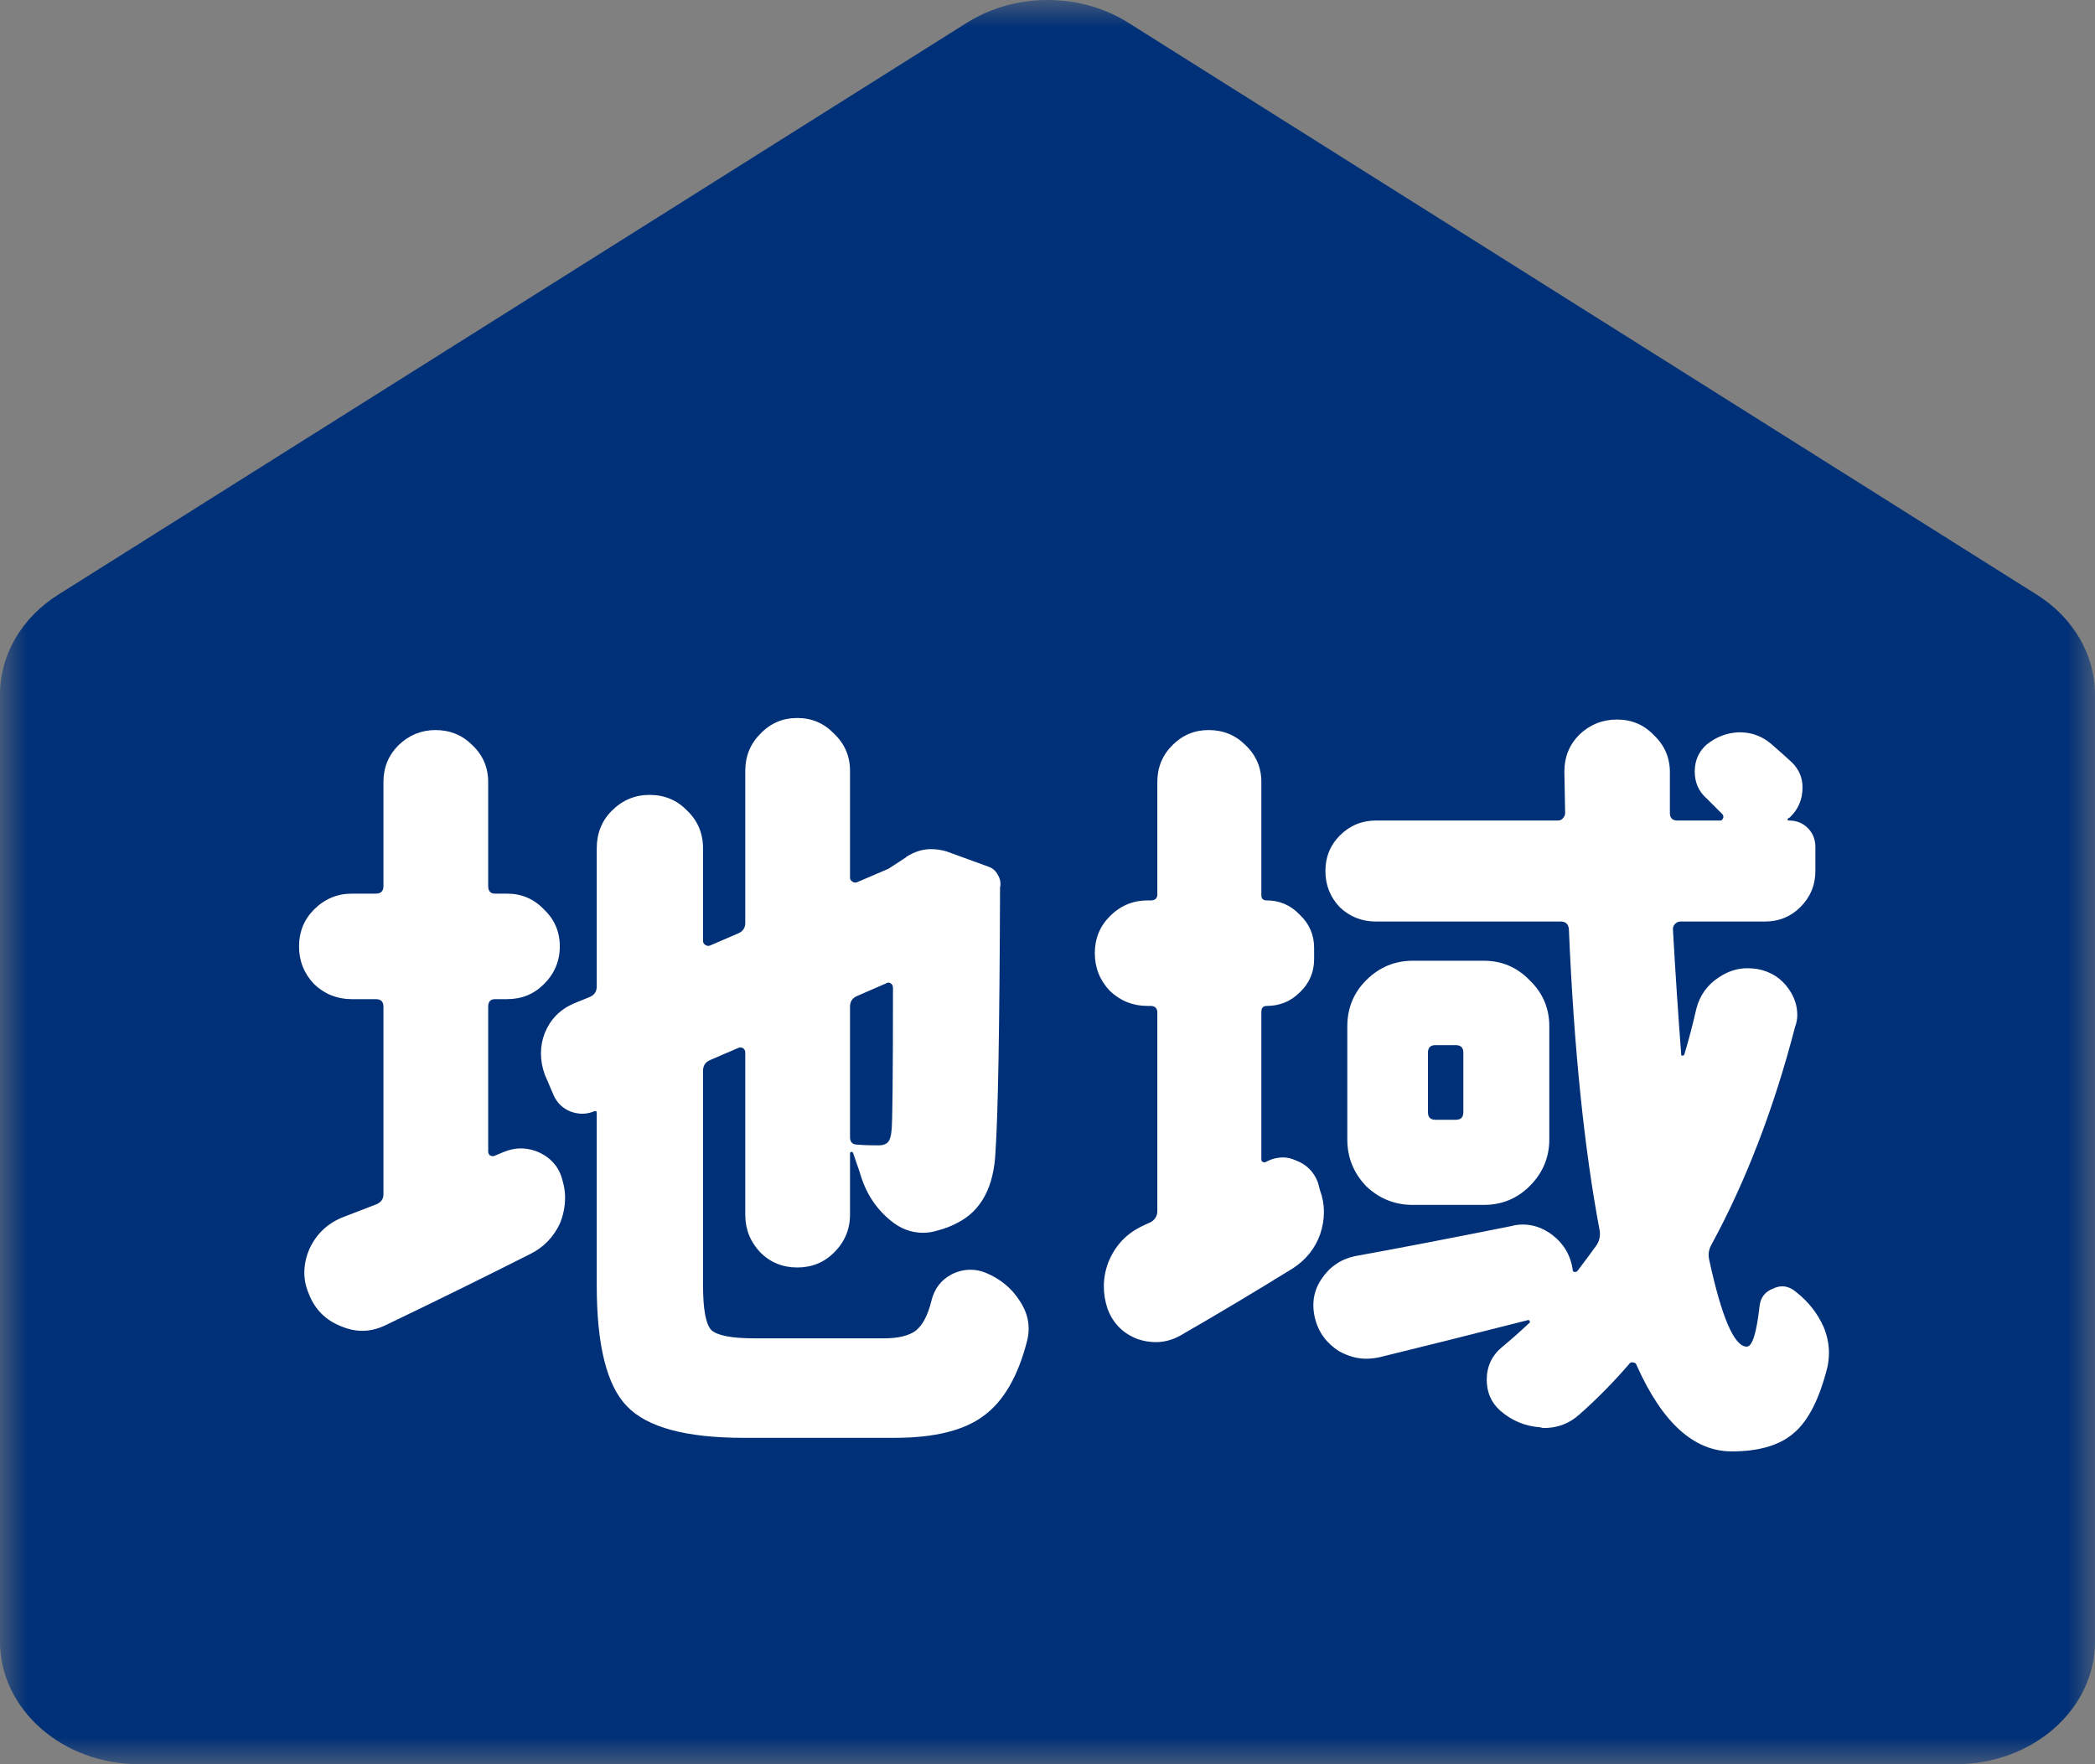 <svg width="38" height="32" viewBox="0 0 38 32" fill="none" xmlns="http://www.w3.org/2000/svg">
<rect x="0" y="0" width="38" height="32" fill="#808080" stroke="none"/>
<mask id="mask0_287_116" style="mask-type:alpha" maskUnits="userSpaceOnUse" x="0" y="0" width="38" height="32">
<rect width="38" height="32" fill="#D9D9D9"/>
</mask>
<g mask="url(#mask0_287_116)">
<path d="M17.534 0.415L1.057 10.786C0.393 11.203 0 11.877 0 12.595V29.776C0 31.004 1.13 32 2.525 32H35.475C36.87 32 38 31.004 38 29.776V12.595C38 11.877 37.607 11.203 36.943 10.786L20.47 0.415C19.592 -0.138 18.413 -0.139 17.535 0.415H17.534Z" fill="#003077"/>
<path d="M8.855 20.885C8.855 20.912 8.865 20.935 8.883 20.953C8.91 20.971 8.938 20.976 8.965 20.967L9.129 20.898C9.238 20.853 9.343 20.83 9.443 20.83C9.562 20.83 9.68 20.857 9.799 20.912C10.018 21.021 10.154 21.195 10.209 21.432C10.236 21.532 10.25 21.628 10.25 21.719C10.25 21.883 10.218 22.042 10.154 22.197C10.036 22.443 9.858 22.626 9.621 22.744C8.792 23.163 7.921 23.592 7.01 24.029C6.864 24.102 6.718 24.139 6.572 24.139C6.445 24.139 6.317 24.111 6.189 24.057C5.907 23.947 5.711 23.751 5.602 23.469C5.547 23.341 5.52 23.213 5.52 23.086C5.52 22.94 5.551 22.794 5.615 22.648C5.743 22.375 5.948 22.184 6.23 22.074C6.54 21.956 6.741 21.878 6.832 21.842C6.914 21.805 6.955 21.746 6.955 21.664V18.26C6.955 18.169 6.91 18.123 6.818 18.123H6.381C6.117 18.123 5.889 18.032 5.697 17.85C5.515 17.658 5.424 17.43 5.424 17.166C5.424 16.902 5.515 16.678 5.697 16.496C5.889 16.305 6.117 16.209 6.381 16.209H6.818C6.91 16.209 6.955 16.163 6.955 16.072V14.185C6.955 13.921 7.046 13.698 7.229 13.516C7.42 13.333 7.643 13.242 7.898 13.242C8.163 13.242 8.386 13.333 8.568 13.516C8.76 13.698 8.855 13.921 8.855 14.185V16.072C8.855 16.163 8.896 16.209 8.979 16.209H9.197C9.462 16.209 9.685 16.305 9.867 16.496C10.059 16.678 10.154 16.902 10.154 17.166C10.154 17.43 10.059 17.658 9.867 17.85C9.685 18.032 9.462 18.123 9.197 18.123H8.979C8.896 18.123 8.855 18.169 8.855 18.26V20.885ZM16.197 17.918C16.197 17.881 16.184 17.854 16.156 17.836C16.129 17.818 16.102 17.818 16.074 17.836L15.541 18.068C15.459 18.105 15.418 18.169 15.418 18.26V20.625C15.418 20.716 15.463 20.762 15.555 20.762C15.655 20.771 15.783 20.775 15.938 20.775C16.01 20.775 16.065 20.757 16.102 20.721C16.138 20.684 16.161 20.616 16.17 20.516C16.188 20.406 16.197 19.54 16.197 17.918ZM13.682 24.275H16.033C16.288 24.275 16.48 24.23 16.607 24.139C16.735 24.038 16.831 23.856 16.895 23.592C16.949 23.373 17.072 23.213 17.264 23.113C17.373 23.059 17.487 23.031 17.605 23.031C17.697 23.031 17.788 23.049 17.879 23.086C18.143 23.195 18.348 23.364 18.494 23.592C18.604 23.756 18.658 23.924 18.658 24.098C18.658 24.171 18.649 24.244 18.631 24.316C18.467 24.963 18.203 25.419 17.838 25.684C17.482 25.948 16.945 26.08 16.225 26.08H13.49C12.442 26.08 11.736 25.889 11.371 25.506C11.007 25.132 10.824 24.403 10.824 23.318V20.188C10.824 20.151 10.806 20.142 10.77 20.16C10.633 20.215 10.492 20.215 10.346 20.16C10.209 20.105 10.109 20.01 10.045 19.873L9.881 19.49C9.835 19.363 9.812 19.235 9.812 19.107C9.812 18.98 9.835 18.857 9.881 18.738C9.981 18.492 10.154 18.314 10.4 18.205L10.701 18.082C10.783 18.046 10.824 17.982 10.824 17.891V15.389C10.824 15.115 10.915 14.887 11.098 14.705C11.289 14.514 11.517 14.418 11.781 14.418C12.055 14.418 12.283 14.514 12.465 14.705C12.656 14.887 12.752 15.115 12.752 15.389V17.07C12.752 17.098 12.766 17.12 12.793 17.139C12.82 17.157 12.848 17.162 12.875 17.152L13.381 16.934C13.472 16.897 13.518 16.833 13.518 16.742V13.98C13.518 13.716 13.609 13.493 13.791 13.31C13.973 13.119 14.197 13.023 14.461 13.023C14.725 13.023 14.949 13.119 15.131 13.31C15.322 13.493 15.418 13.716 15.418 13.98V15.922C15.418 15.949 15.432 15.972 15.459 15.99C15.486 16.009 15.514 16.013 15.541 16.004L16.115 15.758L16.43 15.553L16.443 15.539C16.589 15.448 16.735 15.402 16.881 15.402C16.981 15.402 17.077 15.416 17.168 15.443L17.92 15.717C18.002 15.744 18.061 15.794 18.098 15.867C18.143 15.94 18.157 16.018 18.139 16.1C18.139 16.127 18.139 16.15 18.139 16.168C18.13 18.665 18.102 20.238 18.057 20.885C18.029 21.532 17.797 21.965 17.359 22.184C17.259 22.238 17.141 22.284 17.004 22.32C16.913 22.348 16.826 22.361 16.744 22.361C16.525 22.361 16.325 22.284 16.143 22.129C15.878 21.91 15.696 21.623 15.596 21.268C15.55 21.131 15.509 21.012 15.473 20.912C15.463 20.894 15.45 20.889 15.432 20.898C15.422 20.898 15.418 20.908 15.418 20.926V22.033C15.418 22.297 15.322 22.525 15.131 22.717C14.949 22.899 14.725 22.99 14.461 22.99C14.197 22.99 13.973 22.899 13.791 22.717C13.609 22.525 13.518 22.297 13.518 22.033V19.094C13.518 19.057 13.504 19.03 13.477 19.012C13.449 18.994 13.417 18.994 13.381 19.012L12.875 19.23C12.793 19.267 12.752 19.331 12.752 19.422V23.318C12.752 23.747 12.802 24.016 12.902 24.125C13.012 24.225 13.271 24.275 13.682 24.275ZM22.961 21.076C23.061 21.021 23.166 20.994 23.276 20.994C23.348 20.994 23.426 21.012 23.508 21.049C23.699 21.122 23.831 21.254 23.904 21.445L23.945 21.596C23.991 21.723 24.014 21.851 24.014 21.979C24.014 22.115 23.991 22.252 23.945 22.389C23.854 22.644 23.69 22.849 23.453 23.004C22.761 23.432 22.081 23.838 21.416 24.221C21.27 24.303 21.12 24.344 20.965 24.344C20.855 24.344 20.746 24.326 20.637 24.289C20.372 24.189 20.19 24.006 20.09 23.742C20.044 23.605 20.022 23.469 20.022 23.332C20.022 23.186 20.049 23.04 20.104 22.895C20.222 22.603 20.418 22.389 20.692 22.252C20.746 22.225 20.805 22.197 20.869 22.17C20.951 22.124 20.992 22.056 20.992 21.965V18.369C20.992 18.287 20.951 18.246 20.869 18.246H20.814C20.55 18.246 20.322 18.155 20.131 17.973C19.949 17.781 19.858 17.553 19.858 17.289C19.858 17.025 19.949 16.801 20.131 16.619C20.322 16.428 20.55 16.332 20.814 16.332H20.869C20.951 16.332 20.992 16.296 20.992 16.223V14.185C20.992 13.921 21.083 13.698 21.266 13.516C21.448 13.333 21.667 13.242 21.922 13.242C22.186 13.242 22.41 13.333 22.592 13.516C22.783 13.698 22.879 13.921 22.879 14.185V16.236C22.879 16.3 22.911 16.332 22.975 16.332C23.212 16.332 23.412 16.419 23.576 16.592C23.749 16.756 23.836 16.956 23.836 17.193V17.398C23.836 17.635 23.749 17.836 23.576 18C23.412 18.164 23.212 18.246 22.975 18.246C22.911 18.246 22.879 18.283 22.879 18.355V21.035C22.879 21.053 22.888 21.067 22.906 21.076C22.925 21.085 22.943 21.085 22.961 21.076ZM30.768 18.301C30.831 18.055 30.968 17.863 31.178 17.727C31.342 17.617 31.515 17.562 31.697 17.562C31.752 17.562 31.811 17.567 31.875 17.576C32.121 17.622 32.313 17.745 32.449 17.945C32.55 18.091 32.6 18.246 32.6 18.41C32.6 18.483 32.586 18.556 32.559 18.629C32.176 20.105 31.67 21.422 31.041 22.58C30.995 22.662 30.982 22.749 31 22.84C31.228 23.897 31.456 24.426 31.684 24.426C31.784 24.426 31.861 24.18 31.916 23.688C31.934 23.533 32.016 23.428 32.162 23.373C32.217 23.346 32.272 23.332 32.326 23.332C32.417 23.332 32.504 23.369 32.586 23.441C32.805 23.615 32.969 23.824 33.078 24.07C33.142 24.225 33.174 24.38 33.174 24.535C33.174 24.626 33.165 24.713 33.147 24.795C33.001 25.378 32.796 25.779 32.531 25.998C32.276 26.217 31.902 26.326 31.41 26.326C30.727 26.326 30.152 25.807 29.688 24.768C29.678 24.731 29.656 24.713 29.619 24.713C29.592 24.704 29.569 24.713 29.551 24.74C29.268 25.068 28.968 25.374 28.648 25.656C28.466 25.82 28.252 25.902 28.006 25.902C27.988 25.902 27.965 25.898 27.938 25.889C27.664 25.87 27.423 25.77 27.213 25.588C27.049 25.442 26.967 25.255 26.967 25.027C26.967 24.781 27.063 24.581 27.254 24.426C27.409 24.298 27.568 24.157 27.733 24.002C27.751 23.993 27.755 23.979 27.746 23.961C27.737 23.943 27.723 23.938 27.705 23.947C26.63 24.221 25.736 24.444 25.026 24.617C24.943 24.635 24.861 24.645 24.779 24.645C24.615 24.645 24.451 24.599 24.287 24.508C24.059 24.362 23.913 24.162 23.85 23.906C23.831 23.824 23.822 23.747 23.822 23.674C23.822 23.501 23.872 23.341 23.973 23.195C24.119 22.977 24.319 22.84 24.574 22.785C25.331 22.648 26.279 22.466 27.418 22.238C27.482 22.22 27.55 22.211 27.623 22.211C27.805 22.211 27.979 22.27 28.143 22.389C28.361 22.553 28.489 22.767 28.526 23.031C28.526 23.049 28.535 23.063 28.553 23.072C28.58 23.072 28.598 23.068 28.608 23.059C28.753 22.867 28.872 22.708 28.963 22.58C29.009 22.507 29.027 22.425 29.018 22.334C28.735 20.839 28.548 19.012 28.457 16.852C28.448 16.76 28.398 16.715 28.307 16.715H24.957C24.702 16.715 24.483 16.628 24.301 16.455C24.128 16.273 24.041 16.054 24.041 15.799C24.041 15.544 24.128 15.329 24.301 15.156C24.483 14.974 24.702 14.883 24.957 14.883H28.252C28.298 14.883 28.329 14.869 28.348 14.842C28.375 14.815 28.389 14.783 28.389 14.746C28.38 14.29 28.375 14.04 28.375 13.994C28.375 13.73 28.466 13.507 28.648 13.324C28.84 13.142 29.068 13.051 29.332 13.051C29.596 13.051 29.82 13.146 30.002 13.338C30.193 13.52 30.289 13.743 30.289 14.008V14.746C30.289 14.837 30.335 14.883 30.426 14.883H31.205C31.223 14.883 31.237 14.874 31.246 14.855C31.264 14.828 31.264 14.801 31.246 14.773C31.155 14.682 31.059 14.587 30.959 14.486C30.813 14.359 30.74 14.195 30.74 13.994C30.74 13.794 30.813 13.63 30.959 13.502C31.132 13.365 31.324 13.292 31.533 13.283C31.542 13.283 31.552 13.283 31.561 13.283C31.77 13.283 31.957 13.352 32.121 13.488C32.258 13.607 32.386 13.721 32.504 13.83C32.632 13.958 32.695 14.108 32.695 14.281C32.695 14.5 32.618 14.682 32.463 14.828L32.436 14.842C32.426 14.851 32.422 14.86 32.422 14.869C32.431 14.878 32.44 14.883 32.449 14.883C32.586 14.883 32.7 14.928 32.791 15.02C32.882 15.111 32.928 15.225 32.928 15.361V15.799C32.928 16.054 32.837 16.273 32.654 16.455C32.481 16.628 32.267 16.715 32.012 16.715H30.48C30.444 16.715 30.412 16.729 30.385 16.756C30.358 16.783 30.344 16.815 30.344 16.852C30.389 17.645 30.439 18.401 30.494 19.121C30.494 19.139 30.499 19.148 30.508 19.148C30.526 19.148 30.54 19.144 30.549 19.135C30.631 18.861 30.704 18.583 30.768 18.301ZM26.406 20.311C26.497 20.311 26.543 20.265 26.543 20.174V19.094C26.543 19.003 26.497 18.957 26.406 18.957H26.037C25.946 18.957 25.901 19.003 25.901 19.094V20.174C25.901 20.265 25.946 20.311 26.037 20.311H26.406ZM24.438 18.615C24.438 18.287 24.552 18.009 24.779 17.781C25.016 17.544 25.299 17.426 25.627 17.426H26.912C27.24 17.426 27.518 17.544 27.746 17.781C27.983 18.009 28.102 18.287 28.102 18.615V20.666C28.102 20.994 27.983 21.277 27.746 21.514C27.518 21.741 27.24 21.855 26.912 21.855H25.627C25.299 21.855 25.016 21.741 24.779 21.514C24.552 21.277 24.438 20.994 24.438 20.666V18.615Z" fill="white"/>
</g>
</svg>

